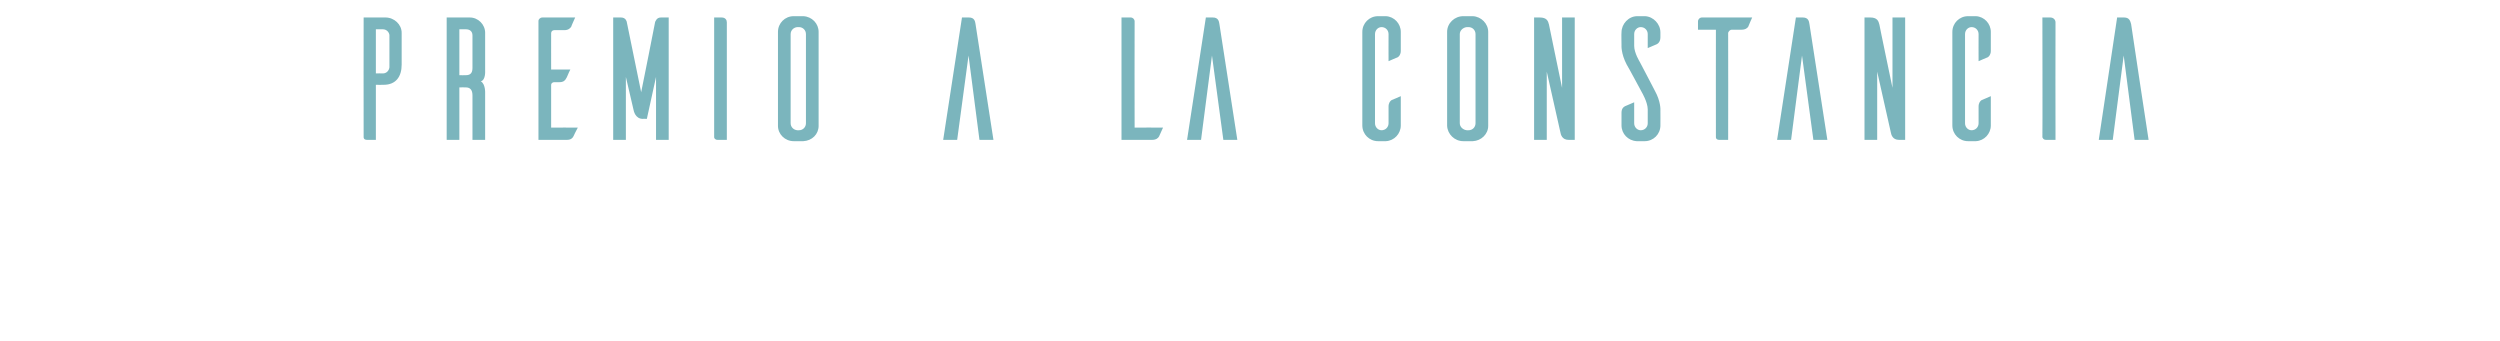 <svg xmlns="http://www.w3.org/2000/svg" version="1.1" width="572px" height="78px" viewBox="0 0 572 78"><desc>PREMIO A LA CONSTANCIA</desc><defs/><g id="Polygon23331"><path d="m88.2 4c2 0 3.7 1.6 3.7 3.5c0 0 0 7.3 0 7.3c0 2.7-1.3 4.6-4.1 4.6c-.02.04-1.8 0-1.8 0l0 12.6c0 0-2.02 0-2 0c-.7 0-.8-.4-.8-.6c-.03 0 0-27.4 0-27.4c0 0 5.02 0 5 0zm.9 4c-.1-.7-.7-1.3-1.5-1.3c-.03-.02-1.6 0-1.6 0l0 10.1c0 0 1.57-.04 1.6 0c.8 0 1.4-.6 1.5-1.4c0 0 0-7.4 0-7.4zm19 24c0 0 .01-10.24 0-10.2c0-1.4-.7-1.8-1.5-1.8c.01-.04-1.5 0-1.5 0l0 12l-2.9 0l0-28c0 0 5.26 0 5.3 0c1.9 0 3.5 1.6 3.5 3.5c.02.02 0 8.7 0 8.7c0 0 .14 2.16-1 2.4c1.1.6 1 2.7 1 2.7l0 10.7l-2.9 0zm-1.5-14.8c.8 0 1.5-.3 1.5-1.6c0 0 0-7.5 0-7.5c0-1-.7-1.4-1.5-1.4c.01-.02-1.5 0-1.5 0l0 10.5c0 0 1.51.04 1.5 0zm25.6 12c-.4.7-.9 1.8-1 2c-.2.4-.6.8-1.5.8c-.05 0-6.5 0-6.5 0c0 0-.02-27.2 0-27.2c0-.4.4-.8.9-.8c-.03 0 7.5 0 7.5 0c0 0-.94 2.08-.9 2.1c-.2.3-.6.8-1.6.8c0 0-2.3 0-2.3 0c-.4 0-.7.3-.7.7c-.01-.04 0 8.3 0 8.3c0 0 4.36-.02 4.4 0c-.4.7-.8 1.9-1 2.1c-.2.4-.6.8-1.5.8c0 0-1.2 0-1.2 0c-.4 0-.7.3-.7.6c-.01.04 0 9.8 0 9.8c0 0 6.06-.04 6.1 0zm20.8 2.8l-2.9 0l0-14.4l-2.1 9.6c0 0-.93-.04-.9 0c-1.7 0-2.1-1.7-2.2-2.3c-.01-.02-1.7-7.3-1.7-7.3l0 14.4l-2.9 0l0-28c0 0 1.8 0 1.8 0c1.13 0 1.3 1 1.3 1l3.3 16.1c0 0 3.24-16.1 3.2-16.1c.1-.1.3-1 1.3-1c.03 0 1.8 0 1.8 0l0 28zm12.1-28c.9 0 1.2.6 1.2 1.1c.01.02 0 26.9 0 26.9c0 0-2.05 0-2.1 0c-.6 0-.8-.4-.8-.6c0 0 0-27.4 0-27.4c0 0 1.74 0 1.7 0zm18.7-.3c2 .1 3.5 1.7 3.5 3.6c0 0 0 21.5 0 21.5c0 1.9-1.5 3.4-3.5 3.5c0 0-2.2 0-2.2 0c-2 0-3.6-1.6-3.6-3.5c0 0 0-21.5 0-21.5c0-2 1.6-3.6 3.6-3.6c0 0 2.2 0 2.2 0zm-1 26.1c.9 0 1.6-.7 1.6-1.6c0 0 0-20.4 0-20.4c0-.9-.7-1.6-1.6-1.6c0 0-.4 0-.4 0c-.9.1-1.5.8-1.5 1.6c0 0 0 20.4 0 20.4c0 .8.6 1.5 1.5 1.6c0 0 .4 0 .4 0zm40.4-24.3c-.1-.7-.3-1.5-1.5-1.5c-.02 0-1.6 0-1.6 0l-4.3 28l3.2 0l2.6-19.3l2.5 19.3l3.2 0c0 0-4.08-26.48-4.1-26.5zm42.9 23.7c-.3.7-.8 1.8-.9 2c-.2.4-.7.8-1.6.8c0 0-7 0-7 0l0-28c0 0 2.07 0 2.1 0c.5 0 .9.4.9.9c-.04-.02 0 24.3 0 24.3c0 0 6.5-.04 6.5 0zm12.9-23.7c-.1-.7-.3-1.5-1.5-1.5c-.04 0-1.6 0-1.6 0l-4.3 28l3.2 0l2.5-19.3l2.6 19.3l3.2 0c0 0-4.1-26.48-4.1-26.5zm41.5 23.2c0 1.9-1.5 3.5-3.4 3.6c0 0-1.8 0-1.8 0c-2 0-3.6-1.6-3.6-3.6c0 0 0-21.4 0-21.4c0-2 1.6-3.6 3.6-3.6c0 0 1.8 0 1.8 0c1.9.1 3.4 1.7 3.4 3.6c0 0 0 4.3 0 4.3c0 .9-.4 1.3-.7 1.5c-.02-.02-2.1.9-2.1.9c0 0-.02-6.24 0-6.2c0-.9-.7-1.6-1.6-1.6c-.8 0-1.5.7-1.5 1.6c0 0 0 20.4 0 20.4c0 .9.7 1.6 1.5 1.6c.9 0 1.6-.7 1.6-1.6c0 0 0-3.8 0-3.8c0-.9.4-1.3.7-1.5c.3-.1 1.4-.6 2.1-.9c0 0 0 6.7 0 6.7zm16.5-25c1.9.1 3.5 1.7 3.5 3.6c0 0 0 21.5 0 21.5c0 1.9-1.6 3.4-3.5 3.5c0 0-2.2 0-2.2 0c-2 0-3.6-1.6-3.7-3.5c0 0 0-21.5 0-21.5c0-2 1.7-3.6 3.7-3.6c0 0 2.2 0 2.2 0zm-1 26.1c.9 0 1.6-.7 1.6-1.6c0 0 0-20.4 0-20.4c0-.9-.7-1.6-1.6-1.6c0 0-.4 0-.4 0c-.9.1-1.6.8-1.6 1.6c0 0 0 20.4 0 20.4c0 .8.7 1.5 1.6 1.6c0 0 .4 0 .4 0zm24.3 2.2c0 0-1.35 0-1.4 0c-1.5 0-1.8-1.2-1.9-1.8c.01 0-3.1-13.8-3.1-13.8l0 15.6l-2.9 0l0-28c0 0 1.32 0 1.3 0c1.6 0 1.9.8 2.1 1.6c-.02-.04 3 14.5 3 14.5l0-16.1l2.9 0l0 28zm16.7-21c0 0 0-3.2 0-3.2c0-.9-.7-1.6-1.6-1.6c-.8 0-1.5.7-1.5 1.6c0 0 0 2.7 0 2.7c0 1.62 1.3 3.7 1.3 3.7c0 0 3.43 6.52 3.4 6.5c1.44 2.58 1.3 4.5 1.3 4.5c0 0 .02 3.52 0 3.5c0 2-1.6 3.6-3.6 3.6c0 0-1.8 0-1.8 0c-2-.1-3.5-1.7-3.5-3.6c0 0 0-2.9 0-2.9c0-.9.4-1.3.8-1.5c.2-.1 1.4-.6 2.1-.9c0 0 0 4.8 0 4.8c0 .9.7 1.6 1.5 1.6c.9 0 1.6-.7 1.6-1.6c0 0 0-3.2 0-3.2c-.03-1.64-1.3-3.8-1.3-3.8c0 0-3.46-6.44-3.5-6.4c-1.37-2.6-1.2-4.5-1.2-4.5c0 0-.05-2.86 0-2.9c0-1.9 1.6-3.7 3.6-3.7c0 0 1.8 0 1.8 0c1.9.1 3.5 1.8 3.5 3.7c0 0 0 1.1 0 1.1c0 .9-.4 1.4-.8 1.6c-.2.1-1.4.6-2.1.9zm23-4.9c-.2.3-.6.7-1.6.7c0 0-2.2 0-2.2 0c-.4 0-.7.4-.8.7c.04.02 0 24.5 0 24.5c0 0-2.02 0-2 0c-.7 0-.8-.4-.8-.6c-.03 0 0-24.6 0-24.6l-4.1 0c0 0-.01-1.92 0-1.9c0-.5.4-.9.9-.9c-.02 0 11.5 0 11.5 0c0 0-.93 2.08-.9 2.1zm14-.6c-.1-.7-.3-1.5-1.5-1.5c-.04 0-1.6 0-1.6 0l-4.3 28l3.2 0l2.5-19.3l2.6 19.3l3.2 0c0 0-4.1-26.48-4.1-26.5zm21.9 26.5c0 0-1.37 0-1.4 0c-1.5 0-1.8-1.2-1.9-1.8c-.01 0-3.1-13.8-3.1-13.8l0 15.6l-2.9 0l0-28c0 0 1.3 0 1.3 0c1.6 0 1.9.8 2.1 1.6c-.04-.04 3 14.5 3 14.5l0-16.1l2.9 0l0 28zm19.6-3.3c0 1.9-1.5 3.5-3.4 3.6c0 0-1.8 0-1.8 0c-2 0-3.6-1.6-3.6-3.6c0 0 0-21.4 0-21.4c0-2 1.6-3.6 3.6-3.6c0 0 1.8 0 1.8 0c1.9.1 3.4 1.7 3.4 3.6c0 0 0 4.3 0 4.3c0 .9-.4 1.3-.7 1.5c-.02-.02-2.1.9-2.1.9c0 0-.02-6.24 0-6.2c0-.9-.7-1.6-1.6-1.6c-.8 0-1.5.7-1.5 1.6c0 0 0 20.4 0 20.4c0 .9.7 1.6 1.5 1.6c.9 0 1.6-.7 1.6-1.6c0 0 0-3.8 0-3.8c0-.9.4-1.3.7-1.5c.3-.1 1.4-.6 2.1-.9c0 0 0 6.7 0 6.7zm13.6-24.7c.8 0 1.2.6 1.2 1.1c-.04.02 0 26.9 0 26.9c0 0-2.1 0-2.1 0c-.7 0-.8-.4-.9-.6c.05 0 0-27.4 0-27.4c0 0 1.79 0 1.8 0zm18.5 1.5c-.2-.7-.4-1.5-1.6-1.5c.02 0-1.6 0-1.6 0l-4.2 28l3.2 0l2.5-19.3l2.5 19.3l3.2 0c0 0-4.04-26.48-4-26.5z" stroke="none" fill="#67aab3" fill-opacity="0.86"/></g></svg>